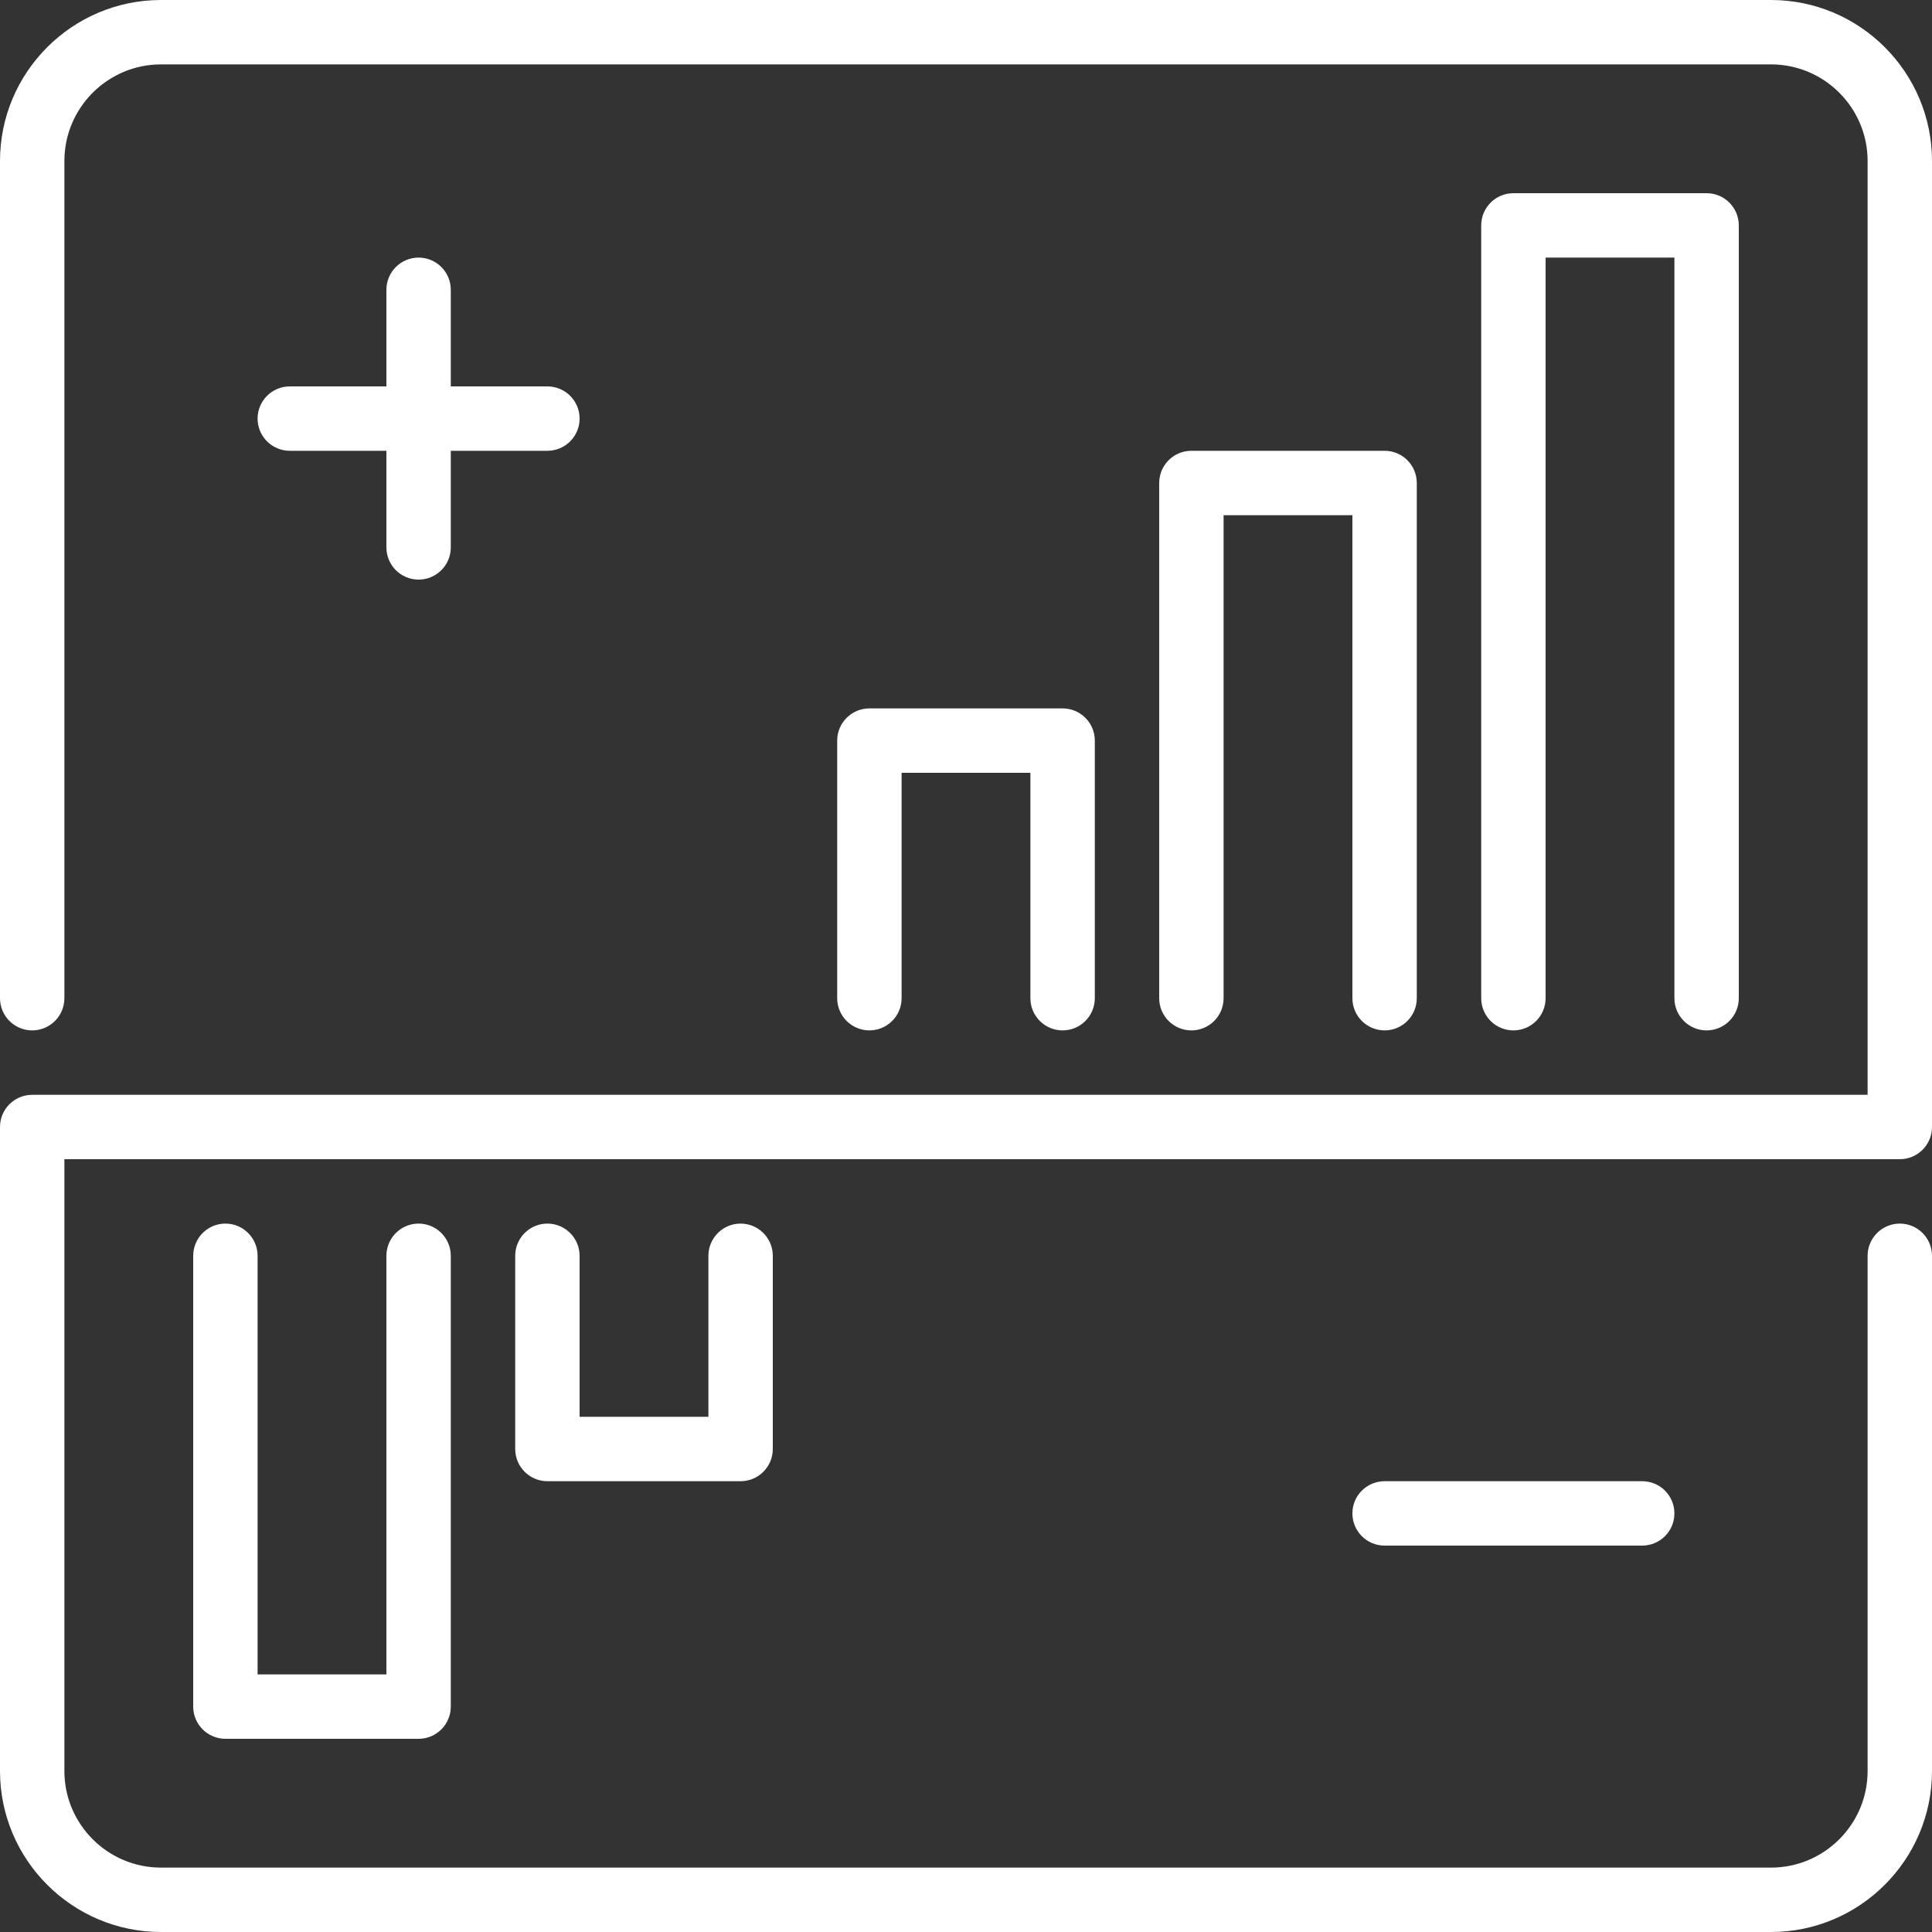 <svg width="67" height="67" viewBox="0 0 67 67" fill="none" xmlns="http://www.w3.org/2000/svg">
<rect x="0" y="0" width="67" height="67" fill="#333333" stroke="none"/>
<path d="M7.817 42.433C7.2 42.433 6.7 42.934 6.7 43.55V59.183C6.7 59.8 7.2 60.3 7.817 60.3H14.517C15.133 60.3 15.633 59.8 15.633 59.183V43.55C15.633 42.934 15.133 42.433 14.517 42.433C13.9 42.433 13.4 42.934 13.4 43.55V58.067H8.933V43.55C8.933 42.934 8.433 42.433 7.817 42.433Z" fill="white"/>
<path d="M48.017 51.367C47.399 51.367 46.9 51.867 46.9 52.483C46.9 53.1 47.399 53.6 48.017 53.6H56.95C57.568 53.6 58.067 53.1 58.067 52.483C58.067 51.867 57.568 51.367 56.95 51.367H48.017Z" fill="white"/>
<path d="M67 39.083V5.583C67 2.505 64.495 0 61.417 0H5.583C2.505 0 0 2.505 0 5.583V34.617C0 35.233 0.5 35.733 1.117 35.733C1.733 35.733 2.233 35.233 2.233 34.617V5.583C2.233 3.736 3.736 2.233 5.583 2.233H61.417C63.264 2.233 64.767 3.736 64.767 5.583V37.967H1.117C0.5 37.967 0 38.467 0 39.083V61.417C0 64.495 2.505 67 5.583 67H61.417C64.495 67 67 64.495 67 61.417V43.55C67 42.934 66.501 42.433 65.883 42.433C65.266 42.433 64.767 42.934 64.767 43.55V61.417C64.767 63.264 63.264 64.767 61.417 64.767H5.583C3.736 64.767 2.233 63.264 2.233 61.417V40.2H65.883C66.501 40.2 67 39.7 67 39.083Z" fill="white"/>
<path d="M18.983 42.433C18.367 42.433 17.867 42.934 17.867 43.55V50.25C17.867 50.866 18.367 51.367 18.983 51.367H25.683C26.3 51.367 26.8 50.866 26.8 50.25V43.55C26.8 42.934 26.3 42.433 25.683 42.433C25.067 42.433 24.567 42.934 24.567 43.55V49.133H20.1V43.55C20.1 42.934 19.6 42.433 18.983 42.433Z" fill="white"/>
<path d="M59.183 35.733C59.801 35.733 60.3 35.233 60.3 34.617V7.817C60.3 7.2 59.801 6.7 59.183 6.7H52.483C51.866 6.7 51.367 7.2 51.367 7.817V34.617C51.367 35.233 51.866 35.733 52.483 35.733C53.101 35.733 53.6 35.233 53.6 34.617V8.933H58.067V34.617C58.067 35.233 58.566 35.733 59.183 35.733Z" fill="white"/>
<path d="M48.017 35.733C48.634 35.733 49.133 35.233 49.133 34.617V16.75C49.133 16.134 48.634 15.633 48.017 15.633H41.317C40.699 15.633 40.2 16.134 40.2 16.75V34.617C40.2 35.233 40.699 35.733 41.317 35.733C41.934 35.733 42.433 35.233 42.433 34.617V17.867H46.9V34.617C46.9 35.233 47.399 35.733 48.017 35.733Z" fill="white"/>
<path d="M14.517 8.933C13.9 8.933 13.4 9.434 13.4 10.05V13.4H10.05C9.434 13.4 8.933 13.9 8.933 14.517C8.933 15.133 9.434 15.633 10.05 15.633H13.4V18.983C13.4 19.6 13.9 20.1 14.517 20.1C15.133 20.1 15.633 19.6 15.633 18.983V15.633H18.983C19.6 15.633 20.1 15.133 20.1 14.517C20.1 13.9 19.6 13.4 18.983 13.4H15.633V10.05C15.633 9.434 15.133 8.933 14.517 8.933Z" fill="white"/>
<path d="M36.85 35.733C37.468 35.733 37.967 35.233 37.967 34.617V25.683C37.967 25.067 37.468 24.567 36.85 24.567H30.15C29.534 24.567 29.033 25.067 29.033 25.683V34.617C29.033 35.233 29.534 35.733 30.15 35.733C30.766 35.733 31.267 35.233 31.267 34.617V26.8H35.733V34.617C35.733 35.233 36.233 35.733 36.85 35.733Z" fill="white"/>
</svg>
